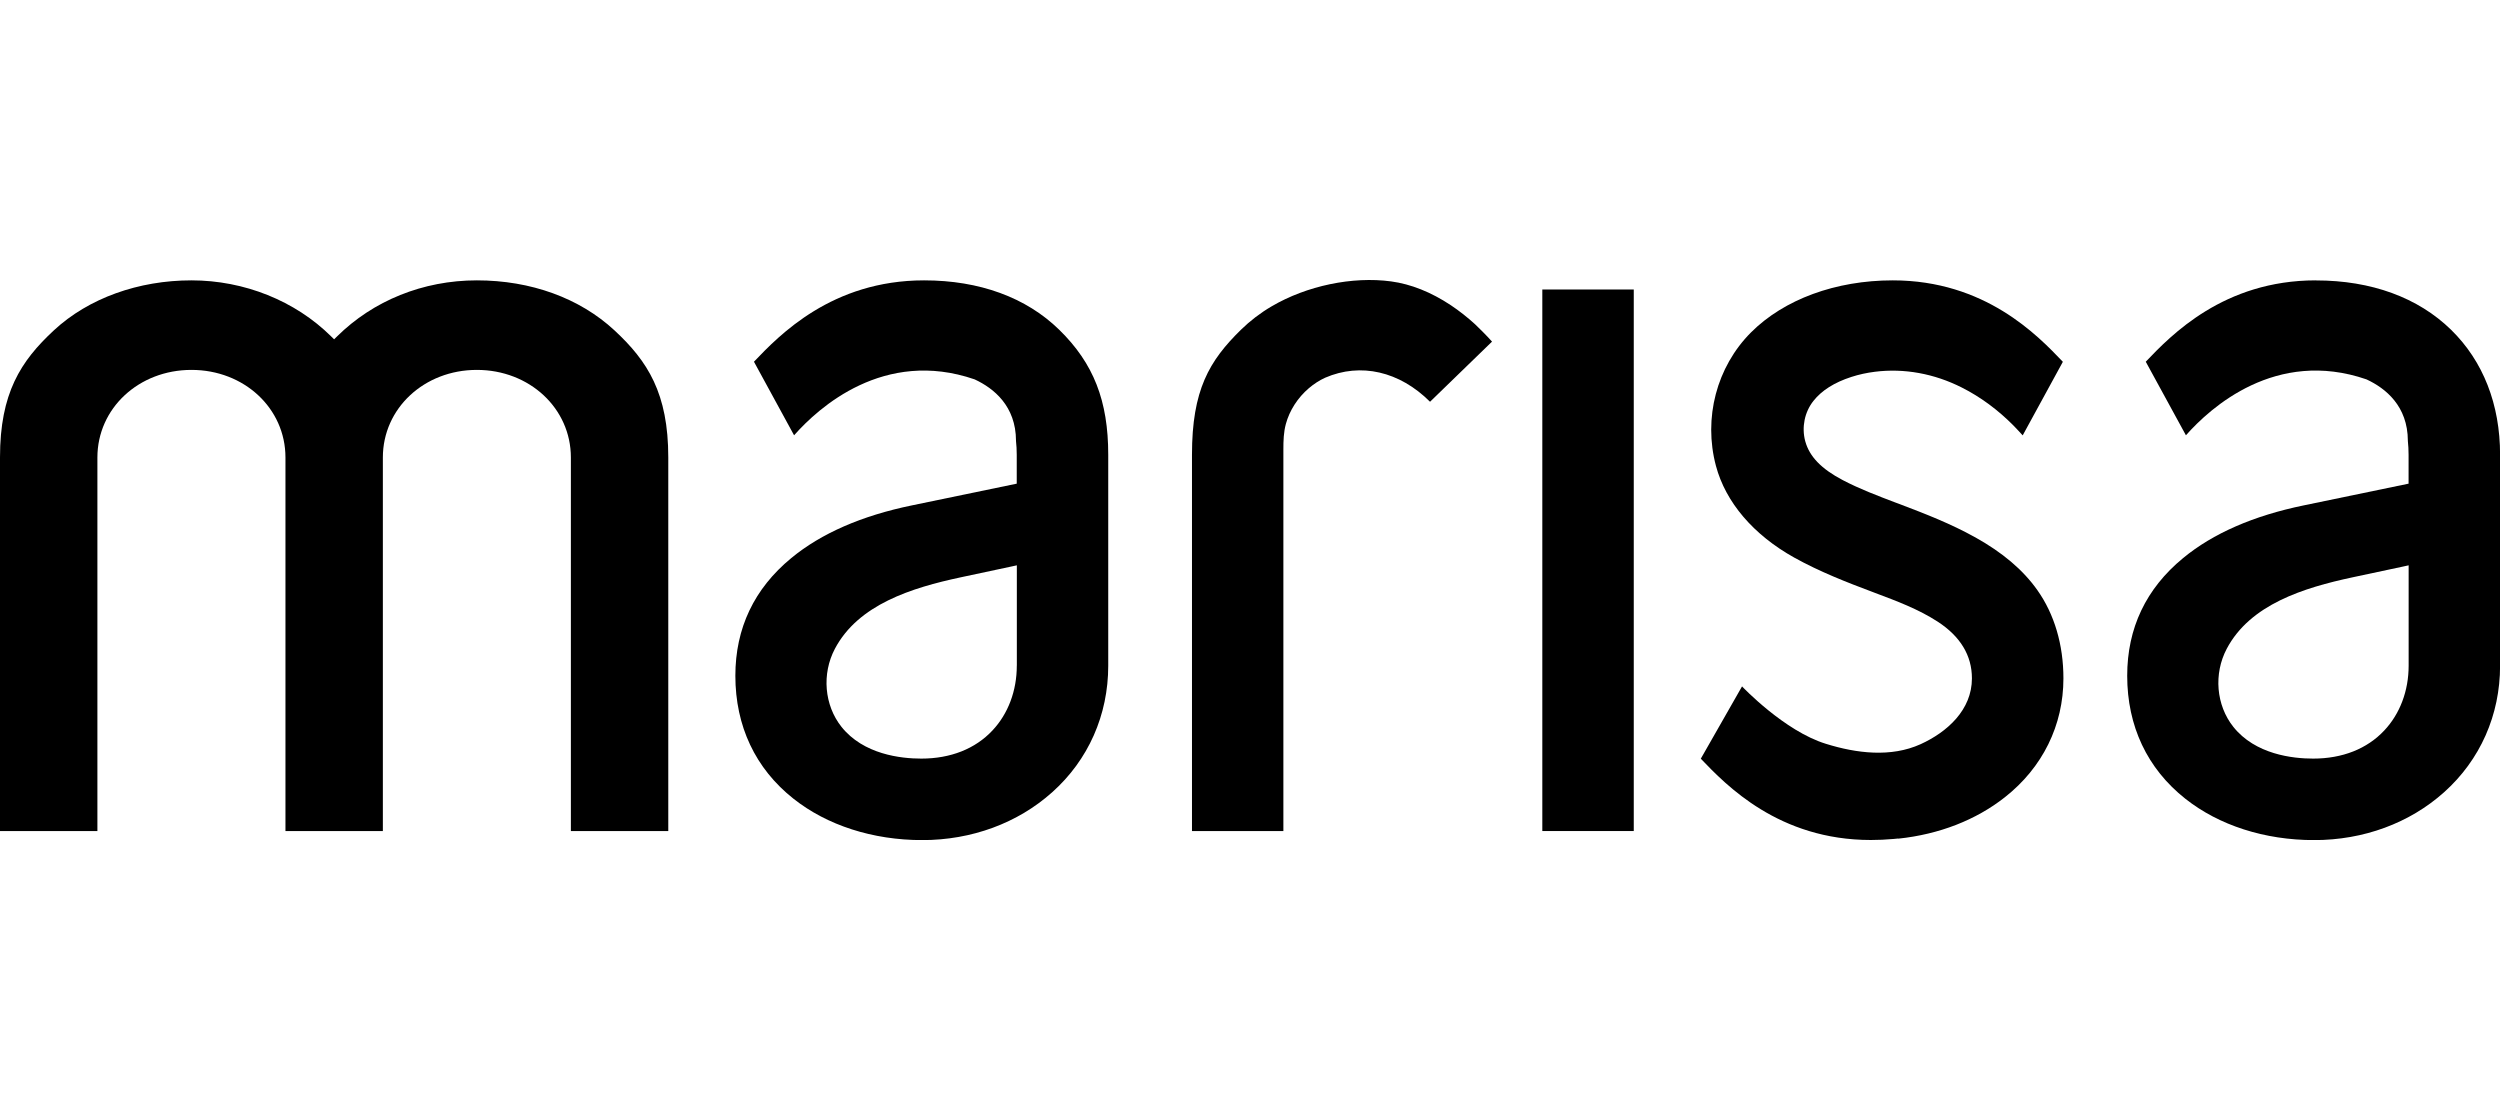<?xml version="1.0" encoding="utf-8"?>
<svg xmlns="http://www.w3.org/2000/svg" width="125" height="56" viewBox="0 0 125 56" fill="none">
<g clip-path="url(#clip0_327_964)">
<path d="M30.721 16.516C28.984 14.905 26.543 14.018 23.843 14.018C21.144 14.018 18.655 15.039 16.855 16.819L16.706 16.966L16.556 16.819C14.761 15.041 12.213 14.018 9.573 14.018C6.932 14.018 4.43 14.905 2.695 16.516C1.03 18.059 0 19.66 0 22.875V41.554H4.87V22.875C4.87 20.418 6.936 18.495 9.573 18.495C12.209 18.495 14.273 20.418 14.273 22.875V41.554H19.143V22.875C19.143 20.418 21.209 18.495 23.843 18.495C26.478 18.495 28.544 20.418 28.544 22.875V41.554H33.414V22.875C33.414 19.66 32.384 18.059 30.721 16.516" fill="black"/>
<path d="M52.962 16.489C51.31 14.873 48.975 14.018 46.204 14.018C41.592 14.018 38.962 16.762 37.698 18.086L39.704 21.764L39.715 21.753C40.916 20.395 44.198 17.407 48.73 18.968L48.749 18.977C49.684 19.414 50.796 20.298 50.8 22.038V22.049C50.824 22.266 50.837 22.499 50.837 22.739V24.183L45.601 25.268C43.09 25.784 41.059 26.669 39.563 27.904C37.709 29.431 36.768 31.41 36.768 33.788C36.768 36.304 37.77 38.428 39.669 39.932C41.354 41.269 43.643 42.005 46.113 42.005C48.583 42.005 50.885 41.156 52.609 39.613C54.417 37.998 55.412 35.752 55.412 33.286V22.739C55.412 20.038 54.679 18.169 52.964 16.491M50.84 33.284C50.84 34.537 50.408 35.688 49.623 36.523C48.76 37.444 47.529 37.93 46.065 37.93C45.046 37.93 43.171 37.724 42.071 36.338C41.215 35.259 41.083 33.693 41.744 32.44C42.913 30.225 45.582 29.39 48.04 28.865L48.312 28.807C48.856 28.691 50.131 28.422 50.581 28.323L50.842 28.266V33.281L50.84 33.284Z" fill="black"/>
<path d="M73.768 16.226C73.378 15.869 72.966 15.545 72.543 15.262C71.554 14.606 70.548 14.204 69.553 14.07C67.623 13.81 65.336 14.287 63.582 15.317C63.018 15.647 62.502 16.043 62.047 16.488C60.46 18.043 59.599 19.5 59.599 22.737V41.554H64.169V23.762C64.169 23.336 64.169 22.909 64.169 22.483C64.169 22.029 64.18 21.617 64.293 21.198C64.477 20.52 64.887 19.884 65.444 19.409C65.698 19.194 65.969 19.018 66.255 18.887C68.033 18.117 69.98 18.567 71.502 20.088C73.54 18.108 74.306 17.364 74.601 17.081C74.358 16.801 73.866 16.317 73.766 16.226" fill="black"/>
<path d="M115.794 14.018C111.182 14.018 108.552 16.762 107.288 18.086L109.296 21.764L109.307 21.753C110.508 20.395 113.79 17.407 118.322 18.968L118.341 18.977C119.276 19.414 120.388 20.298 120.393 22.038V22.049C120.416 22.266 120.429 22.499 120.429 22.739V24.183L115.193 25.268C112.683 25.784 110.651 26.669 109.155 27.904C107.299 29.431 106.36 31.41 106.36 33.788C106.36 36.304 107.362 38.428 109.261 39.932C110.946 41.269 113.235 42.005 115.707 42.005C118.179 42.005 120.479 41.156 122.203 39.613C124.009 37.998 125.004 35.752 125.004 33.286V22.739C125.004 20.219 124.159 18.059 122.556 16.491C120.904 14.876 118.567 14.021 115.798 14.021M120.432 33.284C120.432 34.537 120 35.688 119.215 36.523C118.352 37.444 117.121 37.93 115.657 37.93C114.638 37.93 112.763 37.724 111.663 36.338C110.807 35.259 110.675 33.693 111.336 32.44C112.505 30.225 115.174 29.39 117.632 28.865L117.895 28.809C118.441 28.694 119.72 28.422 120.174 28.323L120.432 28.266V33.281V33.284Z" fill="black"/>
<path d="M98.737 26.854C97.559 26.198 96.332 25.716 94.966 25.198L94.765 25.124C93.884 24.789 92.974 24.445 92.13 24.002C91.068 23.443 90.476 22.83 90.266 22.074L90.259 22.052C90.077 21.355 90.229 20.608 90.669 20.049C91.081 19.524 91.721 19.12 92.57 18.846C92.946 18.724 93.342 18.638 93.746 18.588C95.205 18.405 96.71 18.678 98.093 19.378C99.021 19.846 99.895 20.488 100.686 21.289C100.723 21.328 101.048 21.667 101.124 21.757L101.135 21.769L101.141 21.757C101.157 21.73 103.025 18.305 103.143 18.09C101.876 16.762 99.249 14.018 94.637 14.018C91.786 14.018 89.201 14.968 87.549 16.622C85.83 18.346 85.16 20.902 85.797 23.294C86.283 25.117 87.675 26.746 89.715 27.881C90.992 28.592 92.393 29.135 93.605 29.589L93.759 29.648C94.821 30.046 95.918 30.456 96.883 31.082C98.019 31.82 98.596 32.775 98.596 33.919C98.596 35.496 97.362 36.602 96.031 37.209C94.546 37.883 92.822 37.666 91.296 37.191C89.221 36.555 87.122 34.342 87.102 34.32L85.04 37.935C86.307 39.258 88.934 42 93.544 42C93.917 42 94.299 41.982 94.678 41.948L94.912 41.925V41.932H94.921C96.959 41.717 98.802 41 100.246 39.86C102.132 38.374 103.171 36.263 103.171 33.919C103.171 32.236 102.72 30.709 101.865 29.503C101.148 28.49 100.124 27.623 98.741 26.854" fill="black"/>
<path d="M81.688 14.475H77.116V41.552H81.688V14.475Z" fill="black"/>
</g>
<defs>
<clipPath id="clip0_327_964">
<rect width="125" height="28" fill="white" transform="translate(0 14)"/>
</clipPath>
</defs>
</svg>